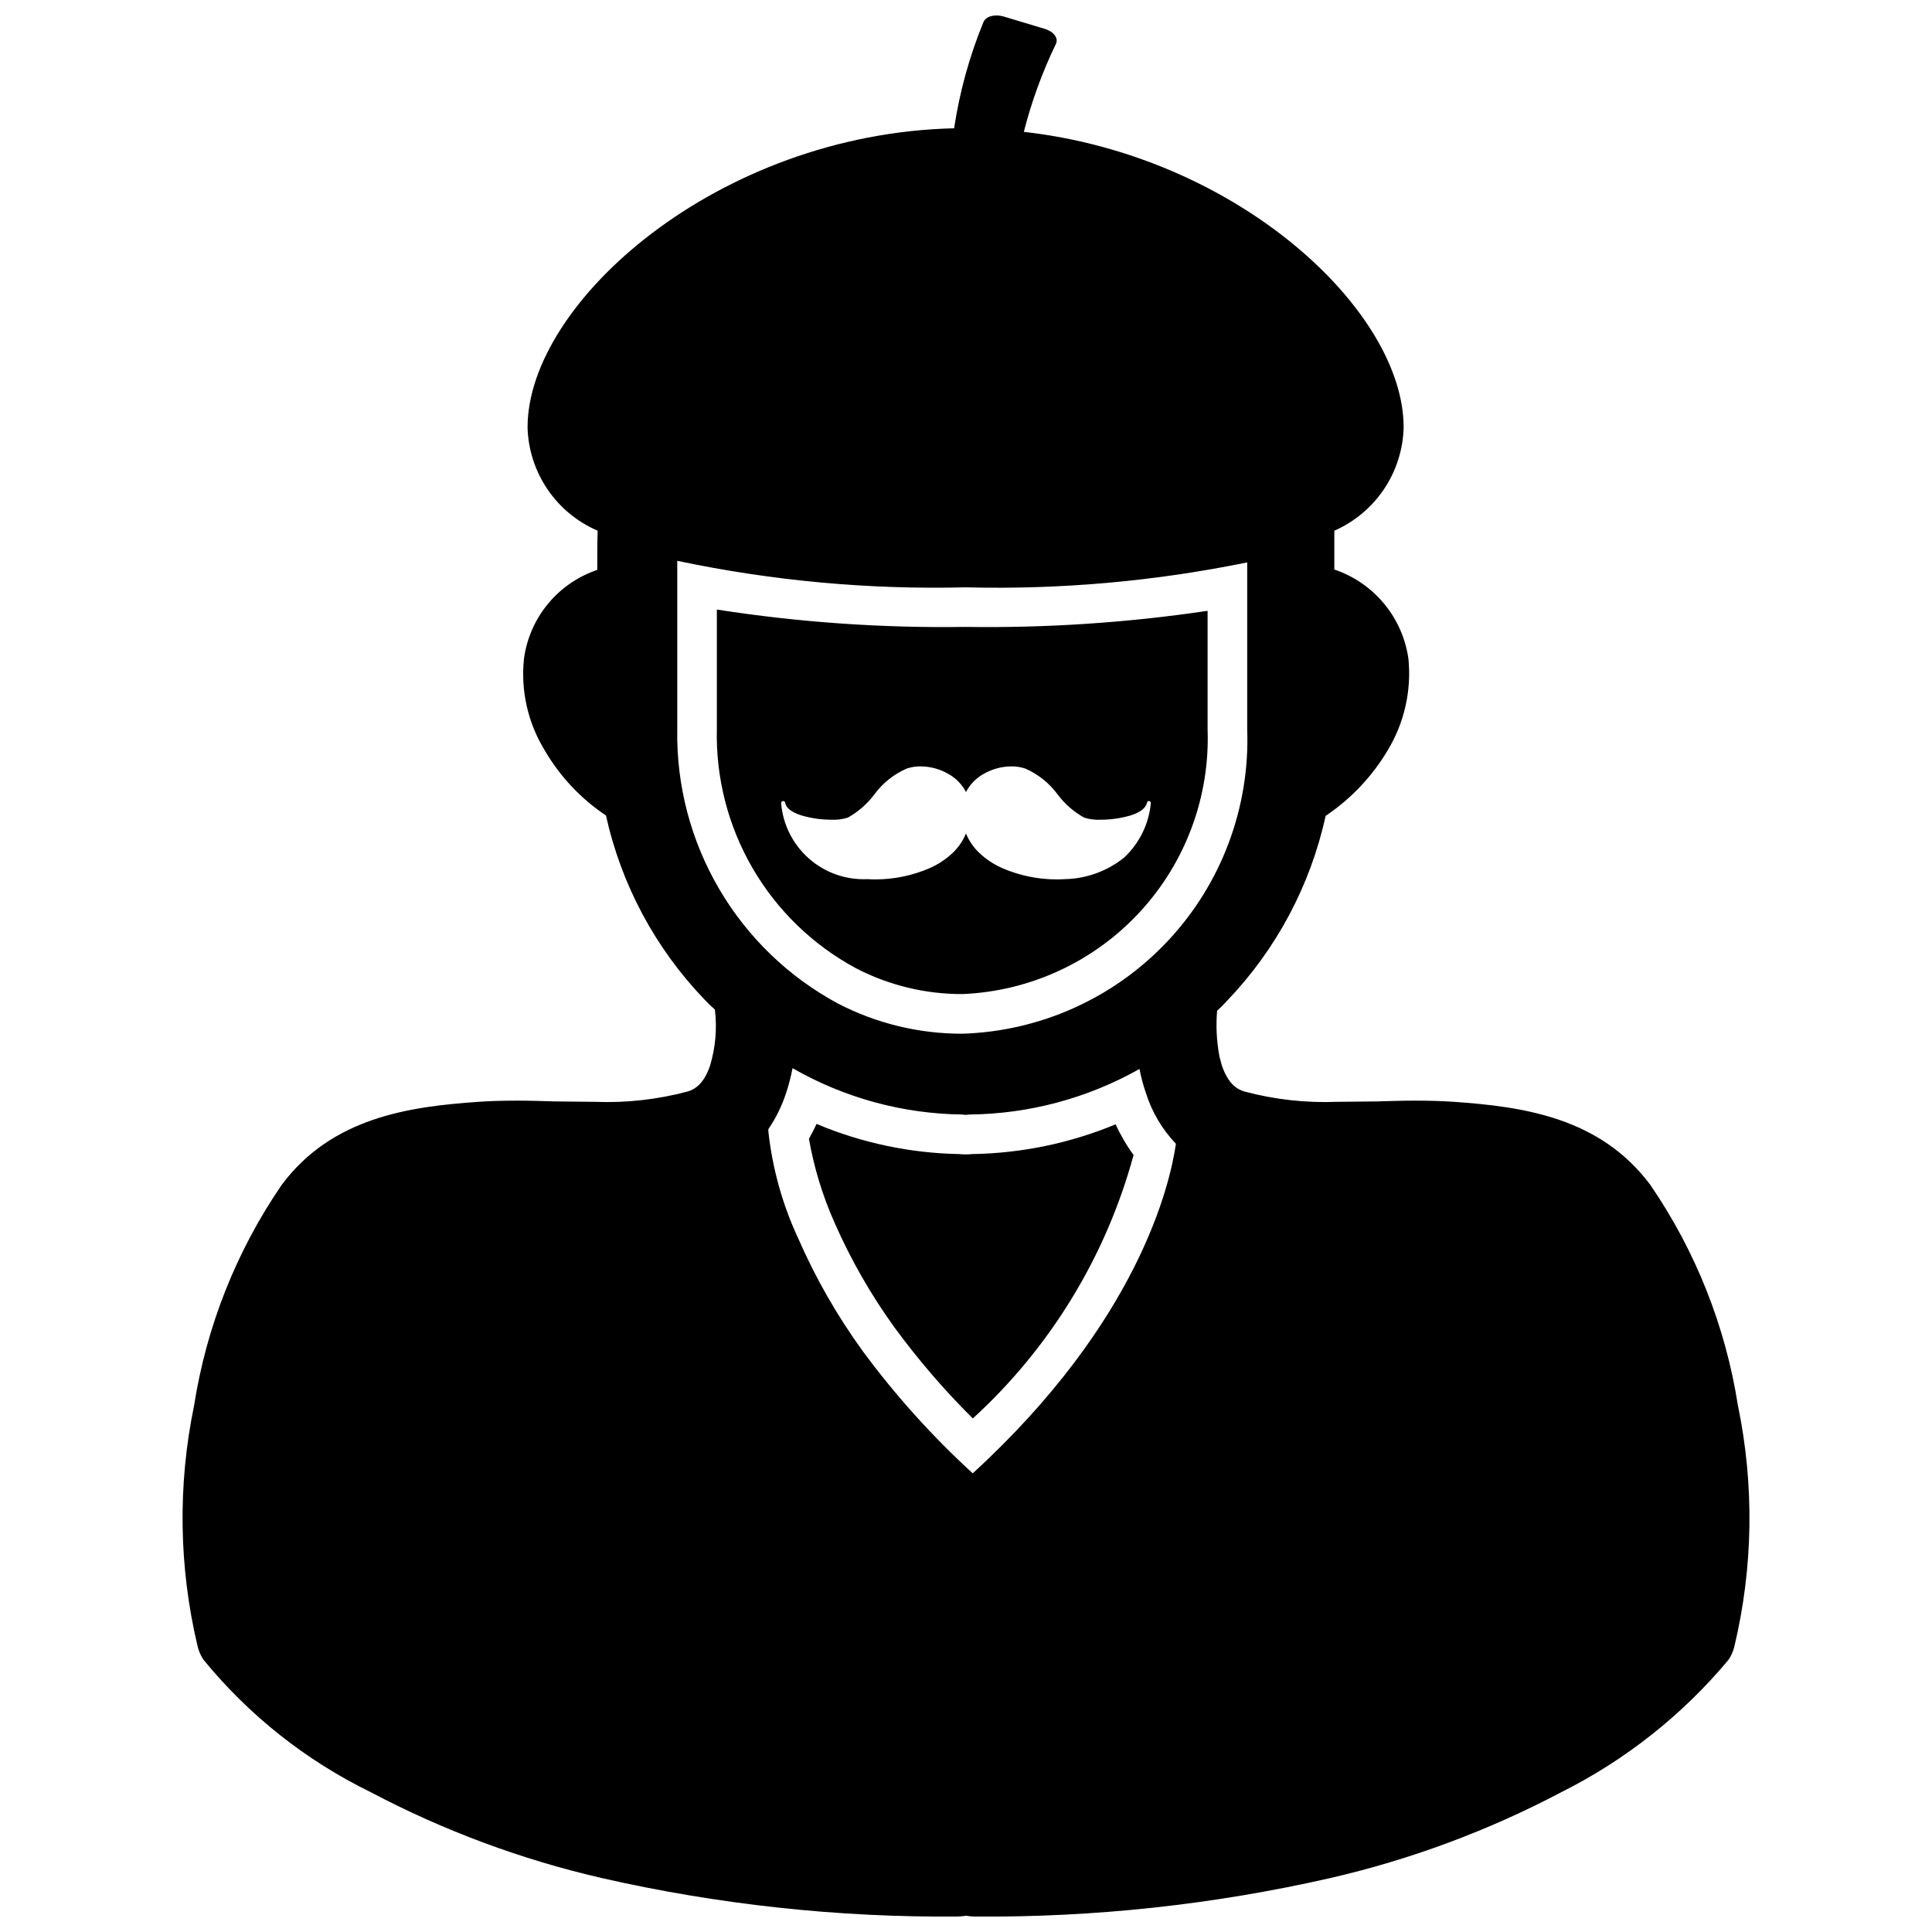 <?xml version="1.0" encoding="UTF-8"?>
<!-- Uploaded to: ICON Repo, www.svgrepo.com, Generator: ICON Repo Mixer Tools -->
<svg width="800px" height="800px" version="1.1" viewBox="144 144 512 512" xmlns="http://www.w3.org/2000/svg">
 <defs>
  <clipPath id="a">
   <path d="m192 148.09h416v503.81h-416z"/>
  </clipPath>
 </defs>
 <path d="m370.88 400.62c8.703 4.508 18.367 6.848 28.172 6.82 17.91-0.742 34.801-8.547 46.973-21.703 12.176-13.16 18.645-30.602 18-48.516v-31.348c-21.227 3.156-42.676 4.582-64.133 4.266-22.062 0.332-44.113-1.207-65.918-4.598v31.68c-0.301 12.945 2.988 25.719 9.5 36.91 6.516 11.191 16 20.359 27.406 26.488zm-19.875-43.797c0-0.285 0.219-0.52 0.504-0.539 0.285-0.02 0.535 0.18 0.574 0.461 0.137 0.949 0.996 2.301 4.324 3.359 2.598 0.758 5.293 1.137 8 1.129 1.441 0.07 2.891-0.117 4.269-0.555 2.734-1.52 5.121-3.598 7-6.098 2.215-3.035 5.199-5.426 8.645-6.918 1.18-0.383 2.41-0.574 3.648-0.562 2.617 0.016 5.184 0.723 7.441 2.047 1.953 1.109 3.547 2.754 4.586 4.742 1.039-1.988 2.633-3.633 4.582-4.742 2.258-1.324 4.828-2.031 7.445-2.047 1.238-0.012 2.469 0.18 3.644 0.562 3.449 1.492 6.434 3.883 8.648 6.918 1.879 2.5 4.266 4.578 7 6.098 1.379 0.438 2.824 0.625 4.269 0.555 2.715 0.012 5.418-0.371 8.027-1.129 3.324-1.055 4.106-2.406 4.352-3.352v-0.004c0.008-0.145 0.078-0.277 0.191-0.363 0.109-0.09 0.254-0.125 0.395-0.098 0.141 0.02 0.266 0.098 0.348 0.215 0.078 0.117 0.109 0.258 0.082 0.398-0.527 5.492-3.043 10.602-7.074 14.363-4.484 3.609-10.043 5.621-15.793 5.719-0.652 0.043-1.332 0.066-2.031 0.066-4.957 0.008-9.859-1-14.41-2.961-2.336-1.016-4.473-2.441-6.305-4.211-1.449-1.418-2.598-3.117-3.371-4.992-0.777 1.875-1.922 3.574-3.371 4.992-1.836 1.77-3.969 3.195-6.305 4.211-4.551 1.961-9.457 2.969-14.41 2.961-0.695 0-1.379-0.023-2.031-0.066-5.668 0.258-11.215-1.691-15.477-5.438-4.266-3.742-6.914-8.992-7.391-14.645z"/>
 <path d="m401.72 449.84c-0.586 0.059-1.176 0.086-1.762 0.086-0.582 0-1.164-0.027-1.742-0.086-13-0.234-25.836-2.945-37.82-7.988-0.598 1.312-1.273 2.625-2.019 3.938 1.34 7.641 3.613 15.086 6.762 22.176 4.324 9.863 9.691 19.234 16.012 27.957 6.25 8.52 13.156 16.539 20.656 23.984 20.535-18.762 35.312-42.98 42.602-69.828-1.863-2.531-3.453-5.254-4.75-8.121-12.035 4.992-24.91 7.664-37.938 7.883z"/>
 <g clip-path="url(#a)">
  <path d="m604.57 516.5c-3.273-20.973-11.199-40.949-23.195-58.461-13.328-17.949-33.902-20.781-52.062-22.043-3.043-0.211-6.297-0.316-10.285-0.316-3.359 0-6.613 0.105-10.184 0.211-3.465 0-7.031 0.105-10.496 0.105-8.277 0.324-16.555-0.598-24.559-2.731-1.785-0.523-4.305-1.891-5.984-6.926-0.211-0.734-0.418-1.469-0.629-2.309-0.758-4.012-0.973-8.109-0.629-12.176 0.926-0.82 1.801-1.699 2.621-2.625 13.062-13.617 22.109-30.582 26.137-49.016 6.723-4.512 12.352-10.465 16.48-17.426 4.391-7.281 6.305-15.785 5.457-24.246-0.766-5.367-3.004-10.418-6.469-14.586-3.469-4.172-8.023-7.297-13.16-9.027v-10.289c5.348-2.348 9.918-6.172 13.172-11.023 3.25-4.852 5.055-10.531 5.195-16.371 0-30.859-43.77-71.898-100.66-78.301h0.004c2.047-8.031 4.894-15.84 8.5-23.301 0.734-1.469-0.523-3.254-2.938-3.988-3.57-1.051-7.242-2.203-10.812-3.254-2.414-0.734-4.828-0.105-5.457 1.469-3.707 9.031-6.312 18.477-7.766 28.129-62.664 1.469-113.04 46.184-113.04 79.246h-0.004c0.152 5.863 1.984 11.562 5.277 16.418 3.293 4.859 7.91 8.668 13.301 10.977-0.105 2.938-0.105 6.402-0.105 10.391-5.106 1.723-9.629 4.832-13.059 8.988-3.434 4.152-5.633 9.184-6.359 14.523-0.898 8.465 1.02 16.984 5.461 24.246 4.023 6.945 9.59 12.871 16.266 17.32 4.059 18.363 13.102 35.25 26.137 48.805 0.859 0.93 1.77 1.805 2.731 2.625 0.598 4.969 0.172 10.004-1.262 14.801-1.68 5.039-4.199 6.402-5.984 6.926h0.004c-8.004 2.133-16.285 3.055-24.562 2.731-3.465 0-7.031-0.105-10.496-0.105-3.359-0.105-6.824-0.211-10.078-0.211-4.094 0-7.348 0.105-10.285 0.316-18.262 1.258-38.836 4.094-52.168 22.043h0.004c-11.996 17.512-19.922 37.488-23.195 58.461-4.367 21.086-4.047 42.875 0.945 63.82 0.305 1.273 0.836 2.481 1.574 3.566 12.062 14.742 27.172 26.703 44.293 35.059 19.359 10.215 39.965 17.871 61.297 22.777 30.918 7.031 62.547 10.449 94.254 10.18 0.738-0.016 1.477-0.086 2.207-0.211 0.727 0.125 1.465 0.195 2.203 0.211 31.707 0.27 63.336-3.144 94.254-10.18 21.336-4.906 41.938-12.562 61.301-22.777 17.016-8.52 32.094-20.453 44.293-35.059 0.734-1.082 1.27-2.293 1.574-3.566 4.988-20.945 5.312-42.734 0.945-63.82zm-281.09-179.27v-44.609c25.113 5.305 50.754 7.664 76.414 7.031 25.047 0.633 50.082-1.586 74.629-6.613v44.191c0.746 20.723-6.793 40.895-20.957 56.043-14.164 15.148-33.781 24.027-54.512 24.672-11.469 0.027-22.773-2.711-32.957-7.977-13.098-7.043-24-17.559-31.516-30.391-7.519-12.828-11.359-27.48-11.102-42.348zm78.301 197.22c-10.754-9.836-20.527-20.699-29.176-32.434-6.762-9.328-12.5-19.355-17.109-29.914-4.144-8.918-6.801-18.457-7.871-28.234v-0.629c2.027-2.977 3.617-6.227 4.723-9.656 0.707-2.129 1.266-4.301 1.68-6.508 13.711 7.871 29.215 12.102 45.027 12.281 0.297 0.062 0.602 0.09 0.906 0.078 0.328 0.008 0.66-0.02 0.984-0.078 15.785-0.16 31.277-4.312 45.027-12.07 0.41 2.133 0.973 4.238 1.68 6.297 1.586 5.062 4.316 9.695 7.977 13.539-1.574 10.812-9.867 47.023-53.848 87.328z"/>
 </g>
</svg>